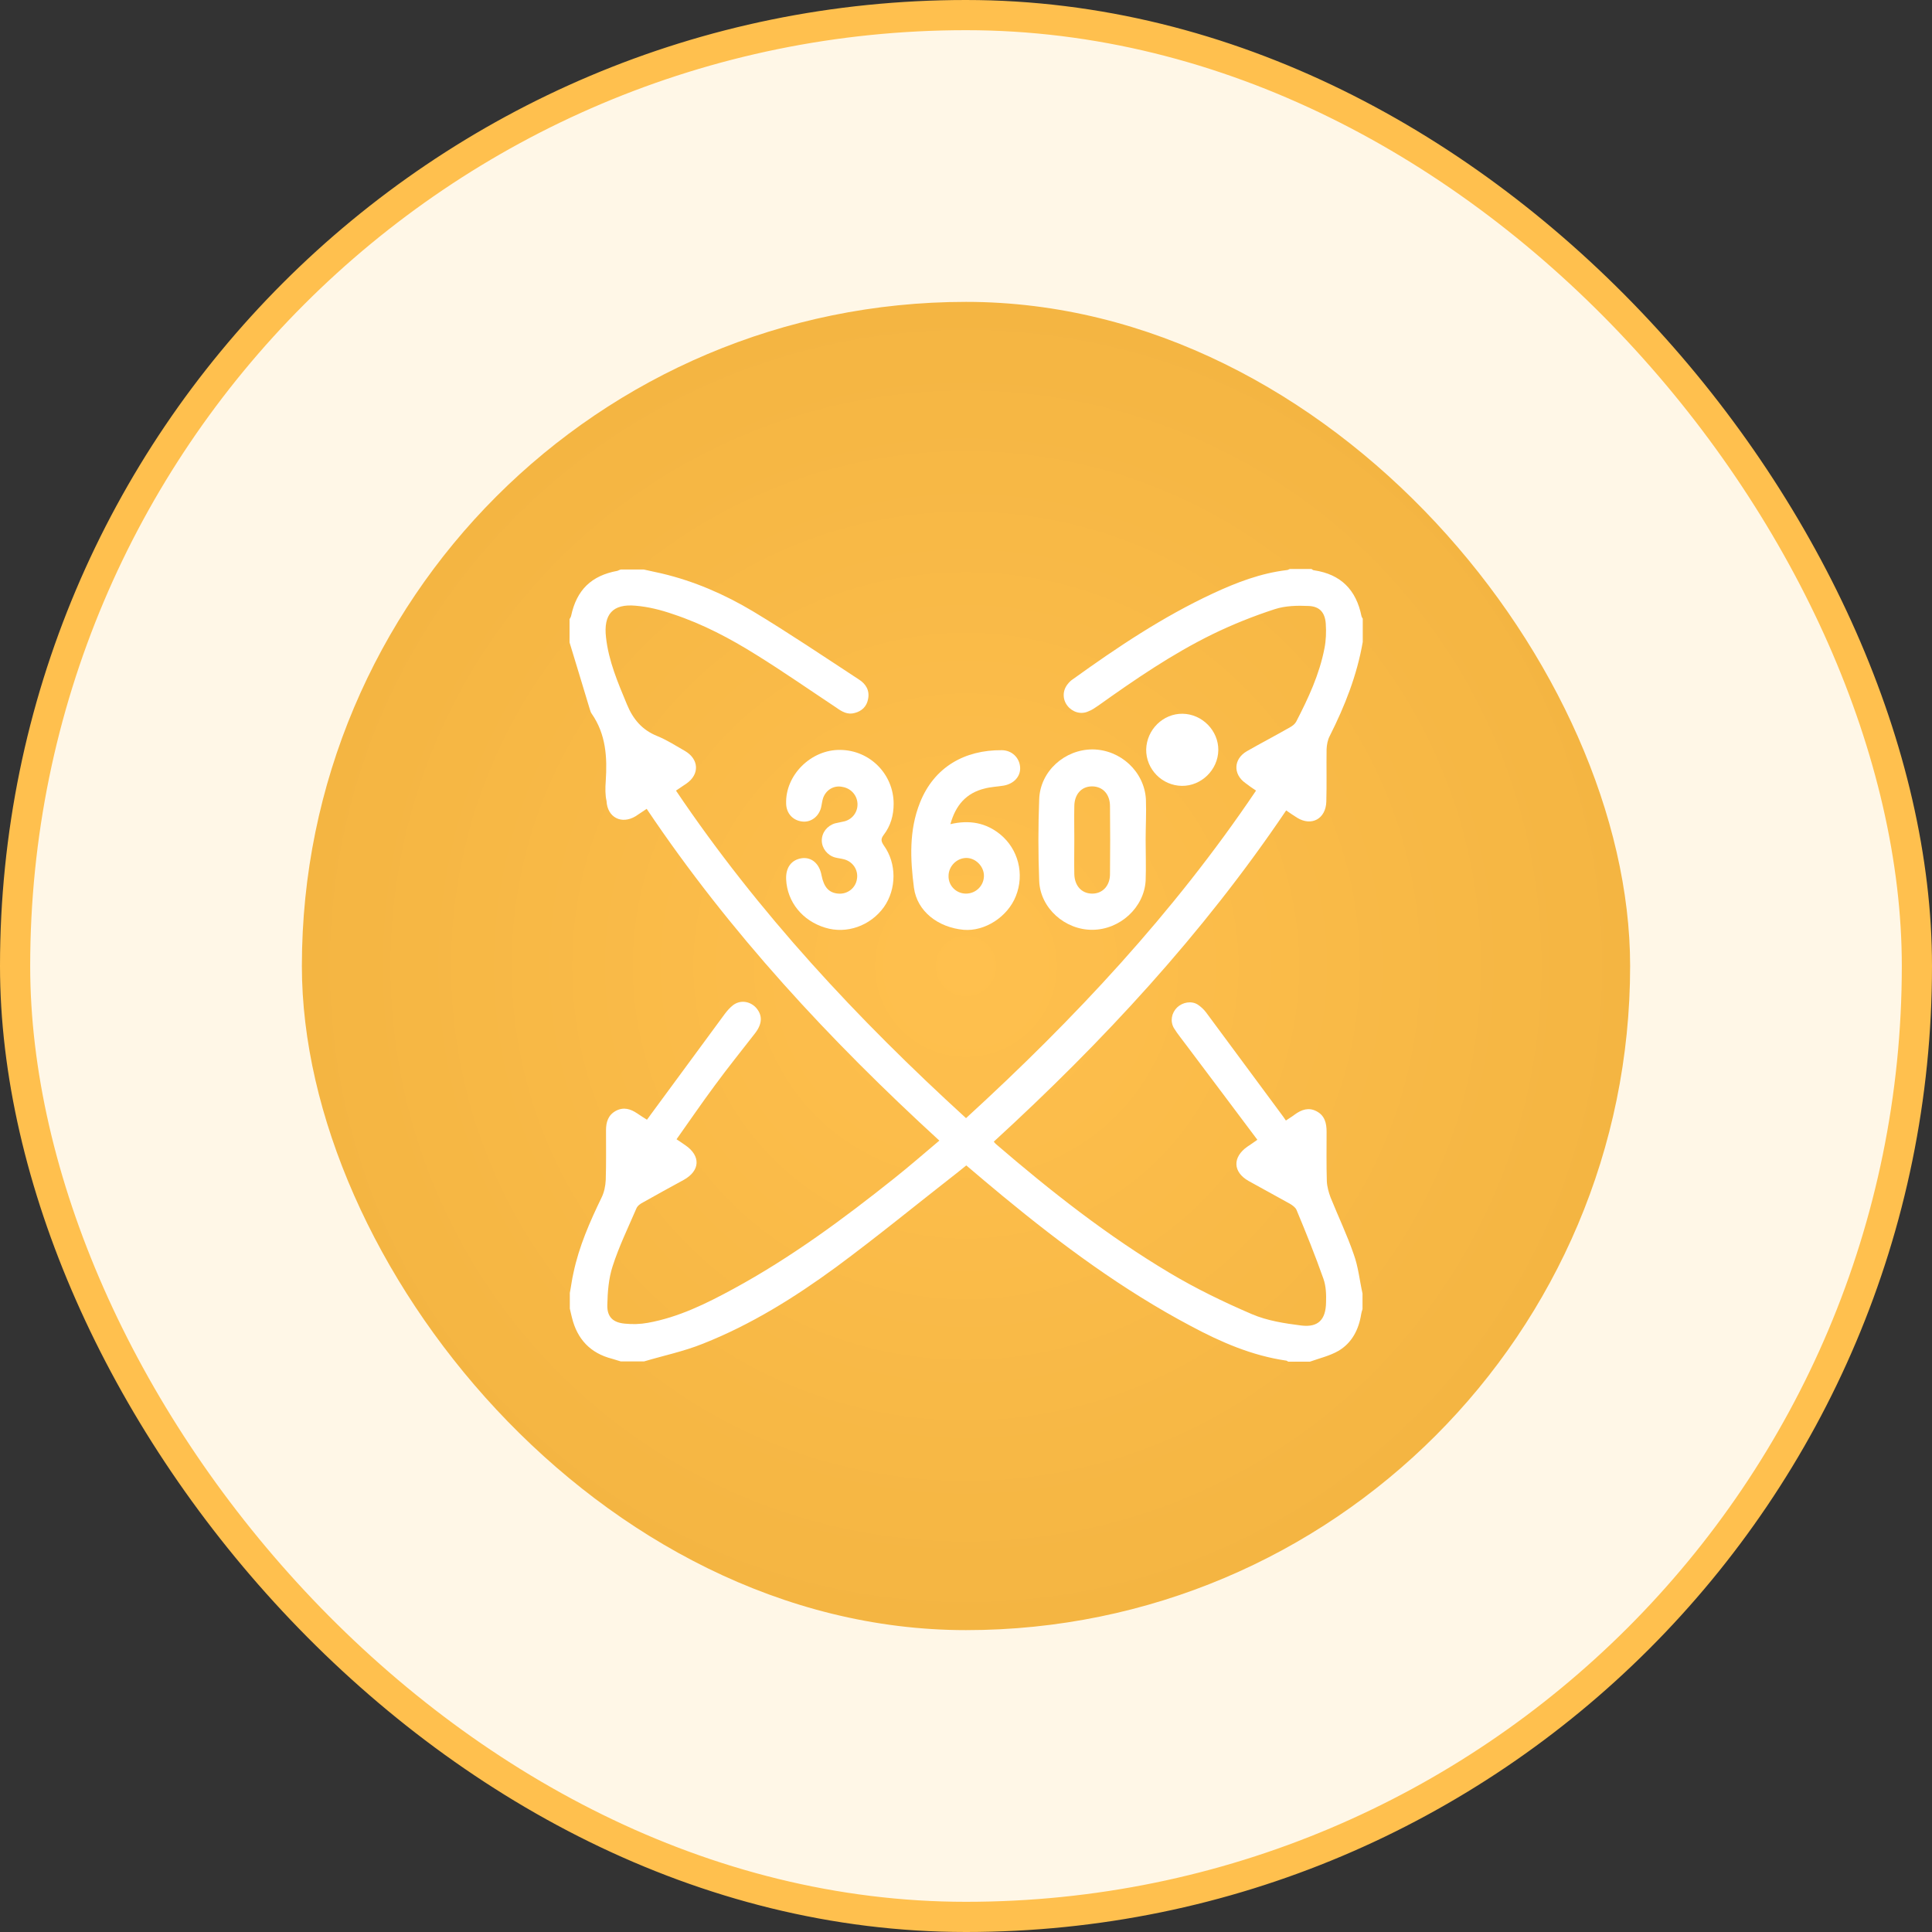 <svg width="64" height="64" viewBox="0 0 64 64" fill="none" xmlns="http://www.w3.org/2000/svg">
<rect x="0" y="0" width="64" height="64" fill="#333333" stroke="none"/>
<rect x="0.5" y="0.5" width="63" height="63" rx="31.5" fill="#FFF7E7"/>
<rect x="0.5" y="0.5" width="63" height="63" rx="31.5" stroke="#FFC04E"/>
<rect x="10" y="10" width="44" height="44" rx="22" fill="url(#paint0_radial_1800_49802)"/>
<g clip-path="url(#clip0_1800_49802)">
<path d="M21.326 18.866C21.527 18.91 21.72 18.954 21.921 18.997C22.997 19.251 24.003 19.689 24.94 20.249C26.13 20.966 27.285 21.745 28.448 22.506C28.685 22.655 28.816 22.874 28.755 23.162C28.711 23.399 28.553 23.556 28.317 23.617C28.081 23.687 27.888 23.574 27.705 23.442C26.821 22.856 25.955 22.252 25.053 21.692C24.187 21.15 23.277 20.669 22.297 20.345C21.895 20.205 21.475 20.1 21.055 20.065C20.293 19.995 19.987 20.354 20.075 21.115C20.162 21.902 20.468 22.611 20.766 23.329C20.967 23.819 21.265 24.177 21.763 24.379C22.087 24.51 22.385 24.702 22.691 24.877C23.155 25.149 23.181 25.647 22.743 25.954C22.63 26.032 22.525 26.102 22.393 26.19C25.115 30.232 28.405 33.759 32.001 37.04C35.588 33.759 38.878 30.241 41.608 26.19C41.477 26.102 41.363 26.024 41.25 25.936C40.838 25.639 40.865 25.14 41.302 24.886C41.775 24.615 42.265 24.361 42.737 24.09C42.816 24.046 42.895 23.985 42.938 23.906C43.341 23.127 43.708 22.34 43.875 21.474C43.927 21.211 43.936 20.931 43.918 20.66C43.892 20.292 43.717 20.091 43.358 20.074C42.982 20.056 42.58 20.065 42.23 20.179C41.53 20.406 40.83 20.686 40.165 21.01C38.826 21.666 37.601 22.506 36.385 23.372C36.28 23.442 36.175 23.521 36.052 23.565C35.807 23.679 35.527 23.591 35.361 23.381C35.195 23.171 35.195 22.882 35.361 22.672C35.413 22.602 35.475 22.541 35.545 22.497C37.015 21.439 38.52 20.432 40.173 19.662C40.961 19.295 41.757 18.989 42.632 18.884C42.667 18.884 42.693 18.857 42.728 18.849C42.965 18.849 43.21 18.849 43.446 18.849C43.472 18.866 43.498 18.892 43.533 18.892C44.417 19.024 44.925 19.54 45.1 20.406C45.108 20.441 45.126 20.467 45.143 20.494C45.143 20.747 45.143 21.01 45.143 21.264C44.951 22.375 44.548 23.39 44.05 24.379C43.98 24.51 43.953 24.667 43.945 24.816C43.936 25.394 43.953 25.98 43.936 26.557C43.918 27.126 43.446 27.38 42.973 27.091C42.851 27.012 42.728 26.934 42.606 26.846C39.85 30.932 36.533 34.511 32.92 37.819C32.955 37.862 32.972 37.88 32.99 37.897C34.81 39.464 36.691 40.942 38.747 42.167C39.613 42.684 40.532 43.13 41.468 43.532C41.976 43.751 42.553 43.839 43.105 43.909C43.665 43.979 43.918 43.716 43.927 43.147C43.936 42.885 43.927 42.605 43.84 42.36C43.568 41.59 43.262 40.829 42.947 40.076C42.912 39.997 42.816 39.927 42.728 39.875C42.273 39.621 41.818 39.376 41.363 39.122C40.838 38.825 40.821 38.335 41.32 37.985C41.416 37.924 41.512 37.854 41.652 37.757C40.856 36.699 40.086 35.666 39.307 34.634C39.167 34.441 39.01 34.257 38.887 34.056C38.756 33.829 38.808 33.557 38.992 33.374C39.176 33.199 39.465 33.146 39.675 33.277C39.78 33.347 39.876 33.435 39.955 33.54C40.777 34.651 41.6 35.762 42.422 36.874C42.483 36.952 42.536 37.031 42.597 37.119C42.711 37.04 42.807 36.987 42.895 36.917C43.113 36.76 43.35 36.672 43.612 36.812C43.883 36.952 43.945 37.206 43.945 37.486C43.945 38.037 43.936 38.58 43.953 39.131C43.962 39.315 44.015 39.499 44.076 39.665C44.33 40.295 44.627 40.916 44.846 41.555C44.995 41.966 45.038 42.412 45.135 42.85C45.135 43.025 45.135 43.191 45.135 43.366C45.117 43.419 45.1 43.48 45.091 43.532C45.012 44.04 44.785 44.486 44.338 44.749C44.05 44.915 43.708 44.994 43.393 45.107C43.157 45.107 42.912 45.107 42.676 45.107C42.65 45.099 42.632 45.072 42.606 45.072C41.468 44.906 40.445 44.46 39.447 43.926C37.198 42.736 35.168 41.231 33.217 39.621C32.815 39.289 32.421 38.956 32.01 38.606C31.913 38.685 31.826 38.755 31.738 38.825C30.391 39.875 29.07 40.96 27.696 41.975C26.322 42.981 24.878 43.882 23.286 44.512C22.656 44.766 21.982 44.906 21.335 45.099C21.081 45.099 20.818 45.099 20.565 45.099C20.468 45.072 20.372 45.037 20.276 45.011C19.558 44.827 19.121 44.364 18.946 43.646C18.92 43.55 18.902 43.454 18.876 43.349C18.876 43.174 18.876 43.007 18.876 42.832C18.92 42.605 18.946 42.377 18.998 42.159C19.182 41.284 19.541 40.47 19.926 39.674C20.013 39.499 20.057 39.289 20.066 39.087C20.083 38.545 20.075 37.994 20.075 37.442C20.075 37.171 20.145 36.935 20.407 36.795C20.661 36.664 20.888 36.734 21.107 36.882C21.212 36.952 21.317 37.022 21.431 37.092C21.483 37.022 21.518 36.979 21.553 36.926C22.376 35.815 23.19 34.695 24.012 33.584C24.091 33.479 24.178 33.382 24.275 33.304C24.52 33.111 24.852 33.164 25.053 33.391C25.263 33.636 25.255 33.916 25.01 34.231C24.563 34.809 24.108 35.369 23.68 35.955C23.251 36.532 22.84 37.136 22.411 37.74C22.533 37.819 22.621 37.88 22.708 37.941C23.216 38.291 23.198 38.781 22.647 39.087C22.201 39.332 21.746 39.577 21.3 39.831C21.212 39.875 21.116 39.945 21.081 40.032C20.81 40.662 20.503 41.292 20.293 41.949C20.162 42.351 20.127 42.797 20.118 43.235C20.11 43.629 20.311 43.812 20.696 43.847C20.95 43.874 21.212 43.865 21.457 43.821C22.481 43.637 23.4 43.182 24.301 42.692C26.2 41.66 27.932 40.382 29.621 39.035C30.128 38.632 30.618 38.204 31.117 37.784C27.486 34.459 24.17 30.889 21.422 26.794C21.291 26.881 21.177 26.96 21.055 27.039C20.591 27.319 20.118 27.082 20.092 26.531C20.048 26.347 20.048 26.111 20.066 25.875C20.118 25.087 20.075 24.326 19.602 23.644C19.567 23.6 19.558 23.547 19.541 23.504C19.313 22.76 19.095 22.016 18.867 21.281C18.867 21.027 18.867 20.765 18.867 20.511C18.885 20.476 18.911 20.441 18.92 20.397C19.103 19.54 19.593 19.067 20.451 18.91C20.486 18.901 20.521 18.875 20.565 18.866C20.818 18.866 21.072 18.866 21.326 18.866Z" fill="white"/>
<path d="M37.951 27.817C37.951 28.273 37.968 28.727 37.951 29.174C37.898 30.066 37.102 30.793 36.192 30.801C35.282 30.81 34.46 30.084 34.425 29.183C34.39 28.281 34.39 27.371 34.425 26.47C34.46 25.543 35.273 24.825 36.192 24.825C37.12 24.834 37.907 25.56 37.96 26.479C37.977 26.934 37.951 27.38 37.951 27.817ZM35.588 27.8C35.588 28.185 35.58 28.57 35.588 28.955C35.597 29.34 35.825 29.594 36.166 29.602C36.516 29.611 36.77 29.349 36.77 28.955C36.778 28.203 36.778 27.45 36.77 26.706C36.77 26.304 36.525 26.05 36.175 26.05C35.825 26.05 35.588 26.312 35.588 26.715C35.58 27.074 35.588 27.441 35.588 27.8Z" fill="white"/>
<path d="M31.483 27.301C32.122 27.152 32.664 27.257 33.137 27.642C33.732 28.132 33.942 28.955 33.653 29.681C33.382 30.372 32.621 30.862 31.921 30.801C31.072 30.722 30.381 30.189 30.276 29.41C30.153 28.465 30.109 27.502 30.477 26.584C30.949 25.402 31.964 24.842 33.181 24.851C33.522 24.851 33.776 25.105 33.793 25.42C33.811 25.717 33.592 25.962 33.251 26.024C33.041 26.059 32.822 26.067 32.621 26.12C32.008 26.269 31.658 26.671 31.483 27.301ZM31.999 29.602C32.323 29.602 32.586 29.349 32.594 29.025C32.603 28.701 32.314 28.412 31.999 28.421C31.684 28.43 31.422 28.701 31.422 29.016C31.413 29.34 31.676 29.602 31.999 29.602Z" fill="white"/>
<path d="M29.603 26.627C29.603 27.004 29.507 27.354 29.271 27.66C29.166 27.8 29.192 27.879 29.28 28.01C29.708 28.605 29.7 29.454 29.28 30.049C28.833 30.67 28.046 30.95 27.337 30.731C26.585 30.504 26.077 29.882 26.042 29.13C26.025 28.736 26.217 28.482 26.558 28.43C26.882 28.386 27.145 28.605 27.215 28.999C27.293 29.392 27.46 29.576 27.766 29.602C28.072 29.629 28.343 29.419 28.387 29.121C28.44 28.824 28.256 28.544 27.958 28.465C27.862 28.439 27.757 28.43 27.661 28.404C27.407 28.334 27.223 28.097 27.223 27.844C27.223 27.581 27.398 27.354 27.661 27.275C27.766 27.249 27.88 27.231 27.985 27.205C28.256 27.126 28.422 26.881 28.405 26.61C28.387 26.33 28.177 26.111 27.906 26.067C27.626 26.006 27.363 26.164 27.267 26.435C27.232 26.54 27.223 26.654 27.197 26.759C27.118 27.056 26.856 27.249 26.576 27.214C26.261 27.179 26.051 26.942 26.042 26.627C26.007 25.682 26.865 24.825 27.836 24.842C28.816 24.851 29.603 25.647 29.603 26.627Z" fill="white"/>
<path d="M39.176 23.644C39.824 23.653 40.366 24.204 40.358 24.851C40.349 25.499 39.798 26.041 39.15 26.033C38.494 26.024 37.96 25.481 37.969 24.825C37.986 24.169 38.529 23.635 39.176 23.644Z" fill="white"/>
</g>
<defs>
<radialGradient id="paint0_radial_1800_49802" cx="0" cy="0" r="1" gradientUnits="userSpaceOnUse" gradientTransform="translate(32 32) rotate(90) scale(22)">
<stop stop-color="#FFC04E"/>
<stop offset="1" stop-color="#F4B542"/>
</radialGradient>
<clipPath id="clip0_1800_49802">
<rect width="28" height="28" fill="white" transform="translate(18 18)"/>
</clipPath>
</defs>
</svg>
